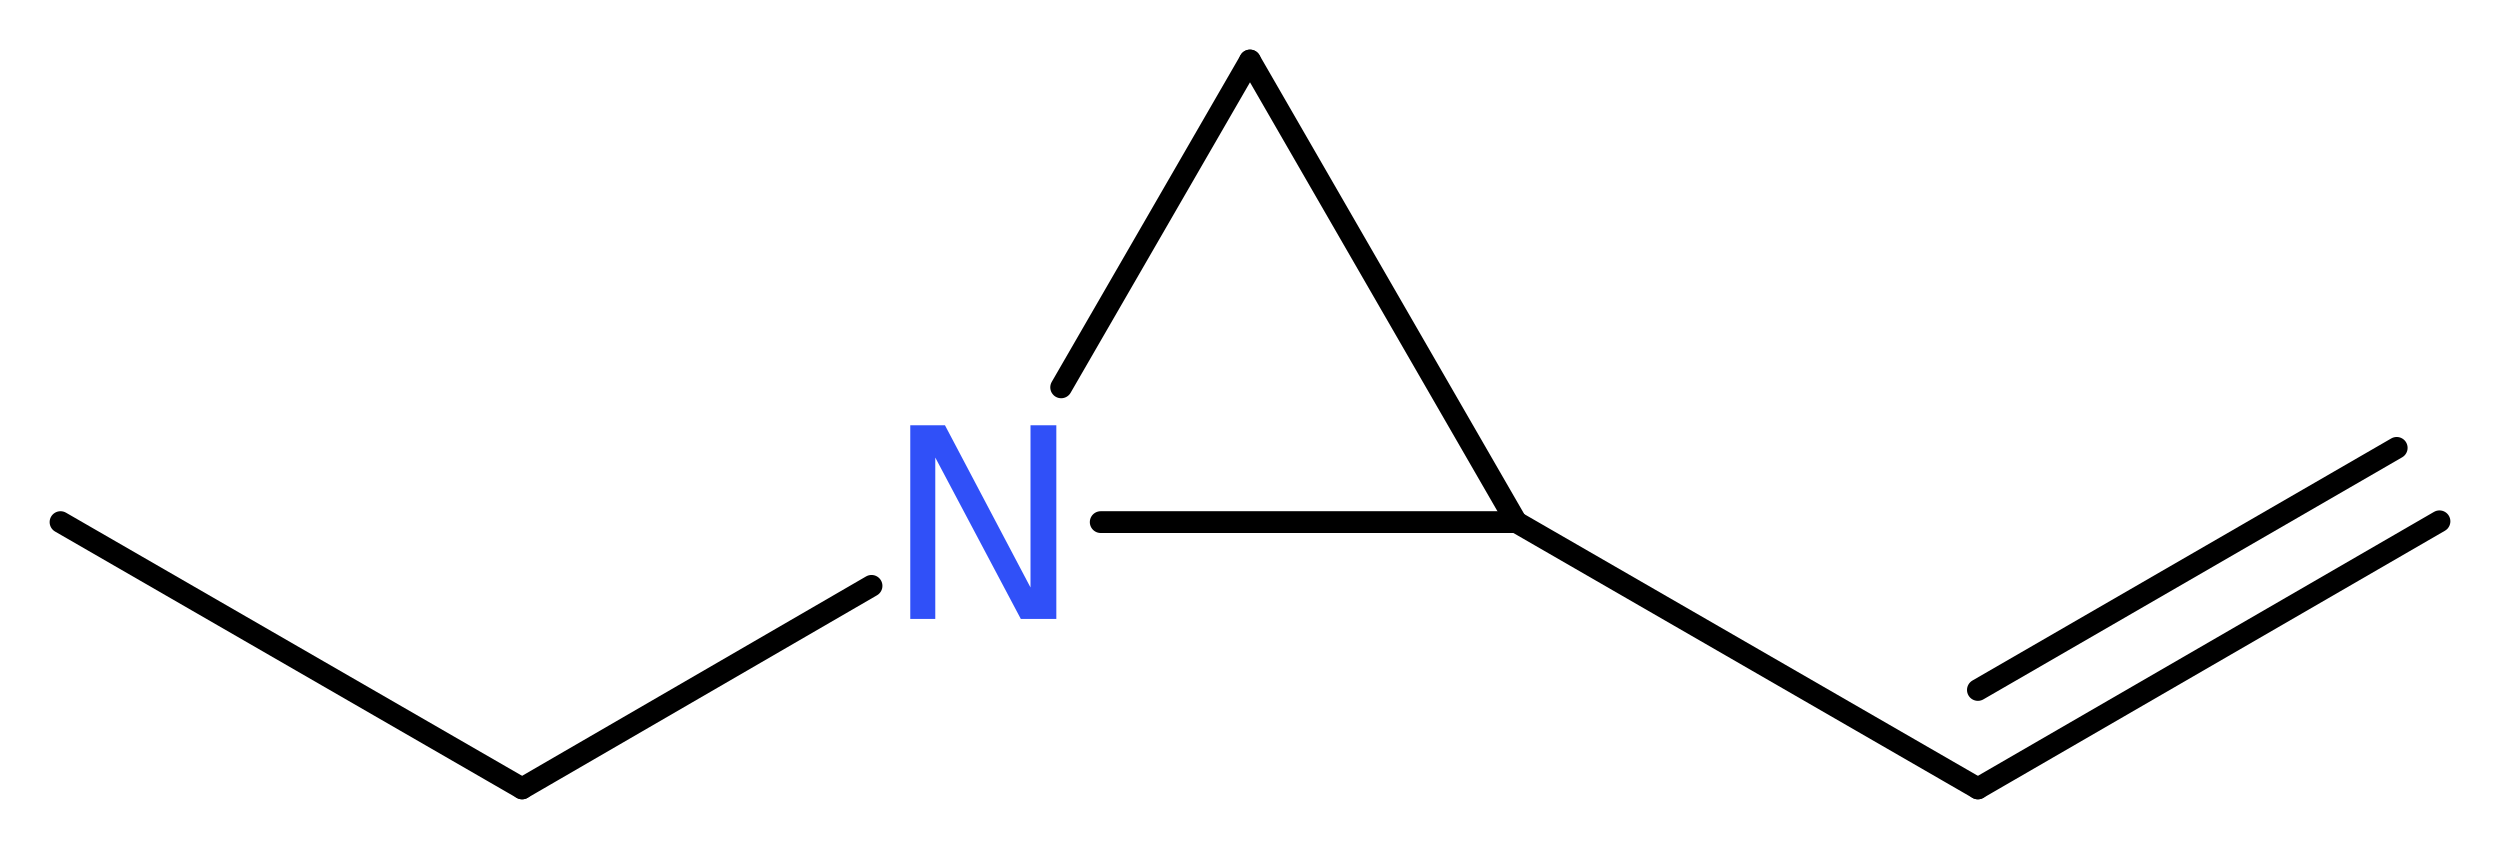 <?xml version='1.0' encoding='UTF-8'?>
<!DOCTYPE svg PUBLIC "-//W3C//DTD SVG 1.1//EN" "http://www.w3.org/Graphics/SVG/1.1/DTD/svg11.dtd">
<svg version='1.2' xmlns='http://www.w3.org/2000/svg' xmlns:xlink='http://www.w3.org/1999/xlink' width='30.98mm' height='10.52mm' viewBox='0 0 30.98 10.52'>
  <desc>Generated by the Chemistry Development Kit (http://github.com/cdk)</desc>
  <g stroke-linecap='round' stroke-linejoin='round' stroke='#000000' stroke-width='.27' fill='#3050F8'>
    <rect x='.0' y='.0' width='31.0' height='11.0' fill='#FFFFFF' stroke='none'/>
    <g id='mol1' class='mol'>
      <g id='mol1bnd1' class='bond'>
        <line x1='24.51' y1='9.77' x2='30.23' y2='6.46'/>
        <line x1='24.51' y1='8.55' x2='29.7' y2='5.55'/>
      </g>
      <line id='mol1bnd2' class='bond' x1='24.51' y1='9.77' x2='18.79' y2='6.47'/>
      <line id='mol1bnd3' class='bond' x1='18.79' y1='6.47' x2='15.49' y2='.75'/>
      <line id='mol1bnd4' class='bond' x1='15.49' y1='.75' x2='13.15' y2='4.8'/>
      <line id='mol1bnd5' class='bond' x1='18.79' y1='6.47' x2='13.64' y2='6.47'/>
      <line id='mol1bnd6' class='bond' x1='10.8' y1='7.26' x2='6.47' y2='9.77'/>
      <line id='mol1bnd7' class='bond' x1='6.47' y1='9.77' x2='.75' y2='6.47'/>
      <path id='mol1atm5' class='atom' d='M11.28 5.27h.43l1.06 2.01v-2.01h.32v2.4h-.44l-1.06 -2.0v2.0h-.31v-2.4z' stroke='none'/>
    </g>
  </g>
</svg>
